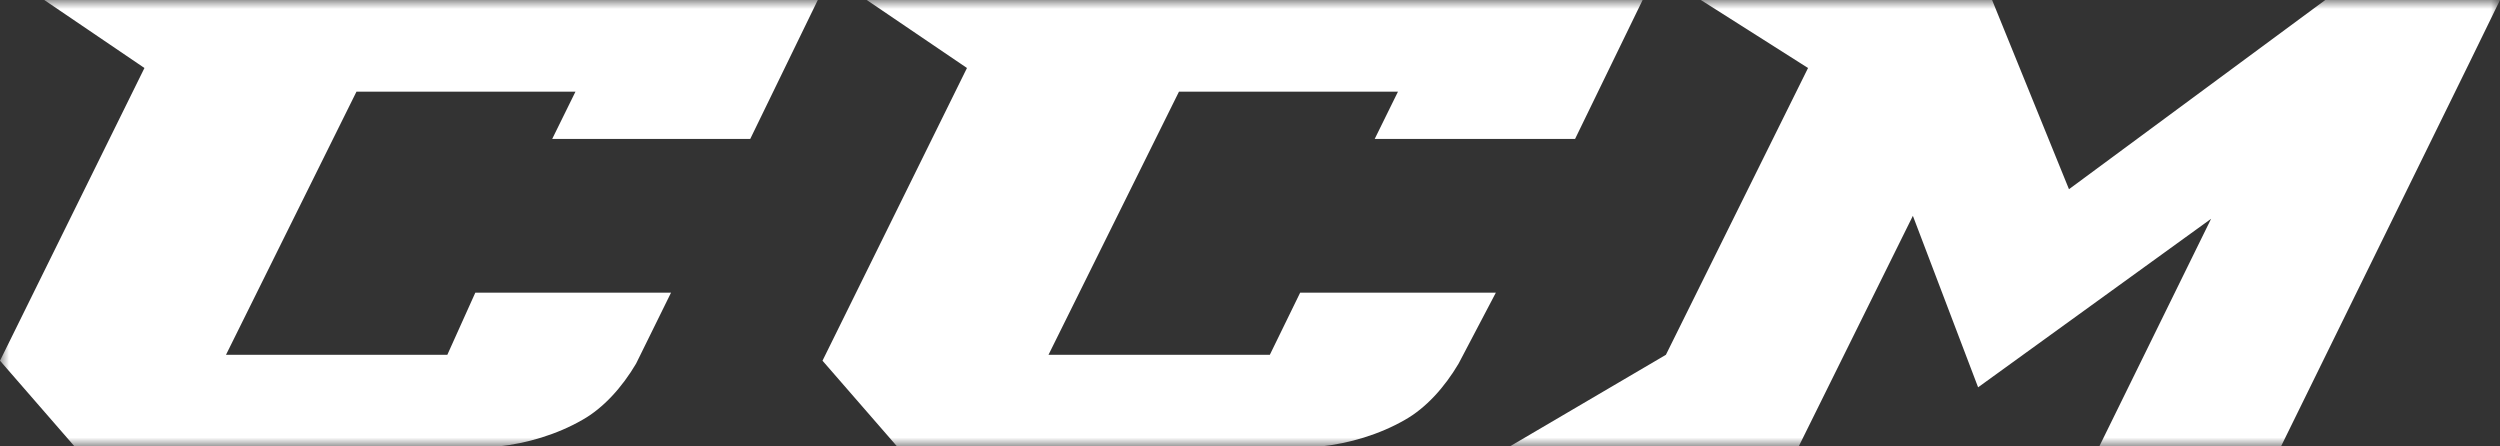 <svg width="140" height="25" viewBox="0 0 140 25" fill="none" xmlns="http://www.w3.org/2000/svg">
<rect x="0" y="0" width="140" height="25" fill="#333333" stroke="none"/>
<g clip-path="url(#clip0_2_25)">
<mask id="mask0_2_25" style="mask-type:luminance" maskUnits="userSpaceOnUse" x="0" y="0" width="140" height="25">
<path d="M140 0H0V25H140V0Z" fill="white"/>
</mask>
<g mask="url(#mask0_2_25)">
<path d="M138.305 3.477L140.001 0H130.215L115.863 10.596L111.557 0H95.248L101.25 3.808L93.291 19.868L84.549 25H100.728L107.121 12.086L110.774 21.689L123.822 12.252L117.559 25H127.736L138.305 3.477Z" fill="white"/>
<path d="M42.013 7.781L45.797 0H2.479L8.089 3.808L0 20.199L4.175 25H27.922C29.487 24.834 31.184 24.338 32.619 23.51C33.793 22.848 34.837 21.689 35.62 20.364L37.577 16.391H26.617L25.051 19.868H12.656L19.963 5.132H32.227L30.923 7.781H42.013Z" fill="white"/>
<path d="M88.204 7.781L91.987 0H48.539L54.15 3.808L46.06 20.199L50.235 25H73.982C75.547 24.834 77.243 24.338 78.679 23.51C79.853 22.848 80.897 21.689 81.68 20.364L83.767 16.391H72.808L71.111 19.868H58.716L66.023 5.132H78.287L76.983 7.781H88.204Z" fill="white"/>
</g>
</g>
<defs>
<clipPath id="clip0_2_25">
<rect width="140" height="25" fill="white"/>
</clipPath>
</defs>
</svg>
